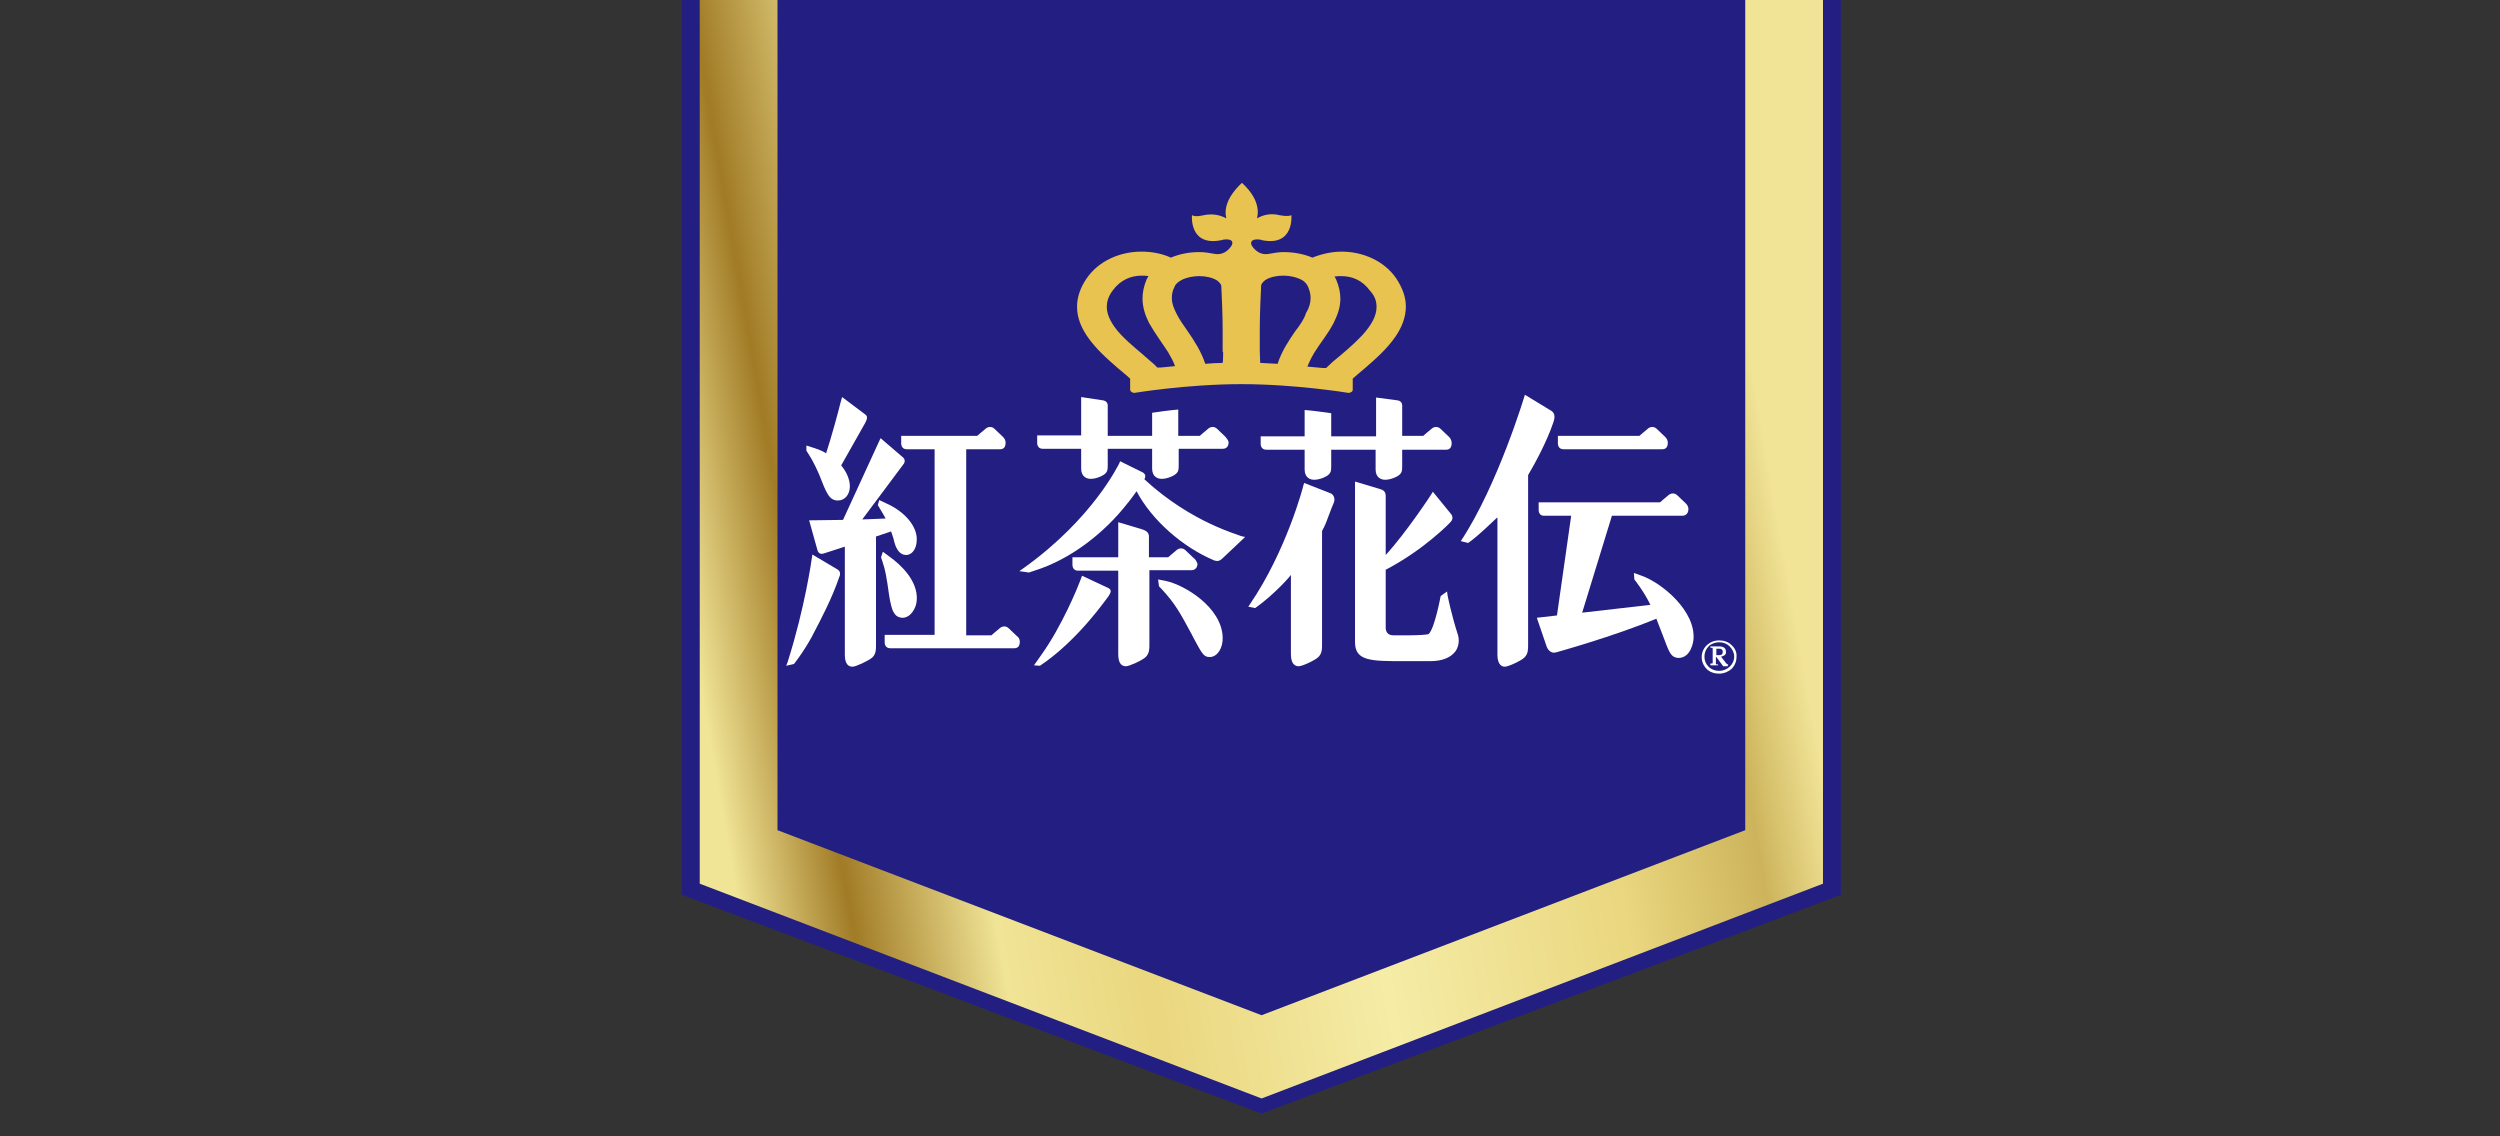 <svg width="110" height="50" viewBox="0 0 110 50" fill="none" xmlns="http://www.w3.org/2000/svg">
<rect x="0" y="0" width="110" height="50" fill="#333333" stroke="none"/>
<path d="M81 39.371L55.51 49L30 39.371V0H81V39.371Z" fill="#231F82"/>
<path d="M78.501 0V37.705L55.51 46.501L32.499 37.705V0" stroke="url(#paint0_linear)" stroke-width="3.421" stroke-miterlimit="10"/>
<path d="M54.644 8.045C53.979 8.675 53.858 9.203 53.959 9.609C53.697 9.467 53.374 9.386 52.971 9.467C52.971 9.467 52.588 9.569 52.447 9.467C52.447 9.467 52.306 10.869 53.757 10.564C53.757 10.564 53.777 10.564 53.818 10.544C53.959 10.523 54.321 10.503 54.2 10.787C54.2 10.787 53.959 11.255 53.455 11.173C53.233 11.133 53.011 11.092 52.77 11.092C52.326 11.092 51.903 11.173 51.52 11.336C51.117 11.153 50.674 11.072 50.231 11.072H50.211C49.284 11.072 48.337 11.478 47.813 12.25C47.531 12.656 47.39 13.083 47.39 13.489C47.39 13.977 47.571 14.403 47.833 14.79C48.216 15.358 48.76 15.826 49.203 16.212C49.405 16.374 49.586 16.537 49.727 16.659V17.146C49.727 17.187 49.747 17.207 49.788 17.248C49.828 17.268 49.868 17.288 49.908 17.288C49.908 17.288 52.226 16.902 54.623 16.902C57.021 16.902 59.339 17.288 59.339 17.288C59.379 17.288 59.419 17.268 59.46 17.248C59.5 17.227 59.52 17.187 59.52 17.146V16.659C59.661 16.537 59.842 16.374 60.044 16.212C60.487 15.826 61.031 15.358 61.414 14.79C61.676 14.403 61.858 13.957 61.858 13.489C61.858 13.083 61.716 12.677 61.434 12.25C60.91 11.478 59.963 11.072 59.036 11.072C58.593 11.072 58.15 11.173 57.747 11.336C57.364 11.173 56.921 11.092 56.477 11.092C56.256 11.092 56.034 11.133 55.812 11.173C55.309 11.255 55.067 10.787 55.067 10.787C54.966 10.503 55.329 10.523 55.45 10.544C55.49 10.544 55.51 10.564 55.51 10.564C56.961 10.869 56.82 9.467 56.82 9.467C56.679 9.548 56.296 9.467 56.296 9.467C55.893 9.365 55.55 9.467 55.309 9.609C55.409 9.203 55.309 8.654 54.644 8.045ZM51.077 16.171H50.916C50.835 16.069 50.714 15.968 50.614 15.886C50.211 15.521 49.707 15.135 49.324 14.729C48.941 14.322 48.699 13.896 48.699 13.51C48.699 13.286 48.76 13.042 48.961 12.778C49.304 12.311 49.767 12.128 50.231 12.128C50.332 12.128 50.432 12.128 50.533 12.149C50.513 12.189 50.473 12.25 50.453 12.291C50.332 12.575 50.271 12.86 50.271 13.124C50.271 13.53 50.392 13.875 50.553 14.2C50.815 14.668 51.138 15.094 51.4 15.501C51.52 15.704 51.621 15.886 51.702 16.11C51.5 16.13 51.279 16.151 51.077 16.171ZM53.818 15.48C53.818 15.663 53.818 15.826 53.797 15.968C53.535 15.968 53.294 15.988 53.032 16.008C52.85 15.46 52.548 14.993 52.266 14.586C52.065 14.302 51.883 14.038 51.762 13.794C51.641 13.55 51.561 13.347 51.561 13.124C51.561 12.961 51.581 12.799 51.682 12.616C51.722 12.494 51.843 12.392 52.044 12.291C52.226 12.21 52.508 12.149 52.75 12.149H52.77C53.052 12.149 53.334 12.21 53.535 12.331C53.535 12.331 53.717 12.453 53.737 12.575C53.757 13.063 53.797 13.814 53.797 14.505V14.525C53.797 14.851 53.797 15.175 53.797 15.44V15.48H53.818ZM56.981 14.586C56.719 14.972 56.397 15.44 56.215 16.008C55.974 15.988 55.712 15.988 55.45 15.968C55.45 15.826 55.43 15.663 55.43 15.48V15.419C55.43 15.135 55.43 14.83 55.43 14.505V14.485C55.43 13.774 55.47 13.042 55.49 12.555C55.51 12.433 55.691 12.311 55.691 12.311C55.893 12.189 56.175 12.128 56.457 12.128H56.477C56.739 12.128 57.001 12.189 57.183 12.271C57.384 12.352 57.485 12.474 57.545 12.595C57.626 12.778 57.666 12.941 57.666 13.103C57.666 13.327 57.606 13.55 57.465 13.774C57.384 14.038 57.203 14.302 56.981 14.586ZM60.568 13.51C60.568 13.916 60.326 14.322 59.943 14.749C59.56 15.155 59.077 15.562 58.654 15.907C58.553 16.008 58.432 16.11 58.351 16.191H58.19C57.989 16.171 57.767 16.151 57.525 16.13C57.606 15.927 57.706 15.724 57.827 15.521C58.089 15.094 58.432 14.688 58.674 14.221C58.835 13.896 58.976 13.55 58.976 13.144C58.976 12.88 58.916 12.595 58.795 12.311C58.775 12.271 58.754 12.21 58.714 12.169C58.815 12.149 58.916 12.149 59.016 12.149C59.5 12.149 59.943 12.331 60.286 12.799C60.507 13.042 60.568 13.266 60.568 13.51Z" fill="#E9C350"/>
<path d="M64.598 23.891L64.275 23.809C65.907 21.351 67.096 17.37 67.096 17.37L68.265 18.081C68.386 18.162 68.447 18.304 68.346 18.588C68.064 19.422 67.56 20.356 67.237 20.904V28.401C67.237 28.584 67.237 28.766 67.076 28.929C66.935 29.071 66.371 29.335 66.21 29.335C66.069 29.335 65.887 29.234 65.887 28.807V22.773C65.887 22.733 65.102 23.545 64.598 23.891Z" fill="white"/>
<path d="M72.235 25.333L71.892 25.211L71.912 25.496C71.912 25.496 72.335 26.024 72.618 26.613L69.615 26.958L70.925 22.692H74.028C74.189 22.692 74.29 22.57 74.29 22.408C74.29 22.265 74.21 22.184 74.169 22.144L73.806 21.798C73.686 21.676 73.524 21.697 73.424 21.778C73.343 21.839 73.041 22.103 73.041 22.103H67.701V22.448C67.701 22.448 67.701 22.692 67.923 22.692H69.132L68.507 27.08L67.62 27.182L68.043 28.421C68.043 28.421 68.144 28.787 68.467 28.705C68.467 28.705 71.026 27.994 72.879 27.222C72.879 27.222 73.141 27.893 73.162 27.954C73.464 28.766 73.524 28.909 73.827 28.949C74.431 28.97 74.512 28.157 74.512 28.157C74.633 26.877 73.101 25.638 72.235 25.333Z" fill="white"/>
<path d="M73.141 19.767C73.303 19.767 73.383 19.665 73.383 19.482C73.383 19.34 73.303 19.259 73.262 19.218L72.9 18.873C72.779 18.751 72.617 18.771 72.517 18.853C72.436 18.914 72.134 19.178 72.134 19.178H68.547V19.523C68.547 19.523 68.547 19.767 68.789 19.767H73.141Z" fill="white"/>
<path d="M76.184 28.38C76.043 28.238 75.842 28.177 75.64 28.177C75.217 28.177 74.874 28.502 74.874 28.909C74.874 29.112 74.955 29.295 75.096 29.437C75.237 29.579 75.439 29.64 75.64 29.64C75.842 29.64 76.043 29.559 76.184 29.437C76.325 29.295 76.406 29.112 76.406 28.909C76.426 28.705 76.346 28.523 76.184 28.38ZM75.64 29.518C75.459 29.518 75.298 29.457 75.177 29.335C75.056 29.213 74.995 29.071 74.995 28.888C74.995 28.726 75.056 28.563 75.177 28.441C75.298 28.32 75.479 28.259 75.64 28.259C75.822 28.259 75.983 28.32 76.104 28.441C76.225 28.563 76.305 28.726 76.305 28.888C76.305 29.234 76.003 29.518 75.64 29.518Z" fill="white"/>
<path d="M76.043 29.234C75.983 29.234 75.962 29.193 75.942 29.173L75.721 28.888C75.741 28.888 75.781 28.888 75.801 28.868C75.882 28.848 75.962 28.787 75.942 28.665C75.942 28.604 75.922 28.441 75.64 28.441H75.277C75.257 28.441 75.257 28.441 75.257 28.462V28.482C75.257 28.502 75.277 28.502 75.277 28.502H75.317C75.358 28.502 75.358 28.523 75.358 28.543V29.152C75.358 29.193 75.358 29.193 75.317 29.193H75.277C75.257 29.193 75.257 29.213 75.257 29.213V29.254C75.257 29.274 75.277 29.274 75.277 29.274H75.579C75.579 29.274 75.6 29.274 75.6 29.254V29.254C75.6 29.234 75.6 29.234 75.579 29.234H75.539C75.499 29.234 75.499 29.213 75.499 29.193V28.909H75.519L75.821 29.315C75.821 29.315 75.821 29.315 75.841 29.315H76.003C76.023 29.315 76.023 29.315 76.023 29.295V29.254C76.043 29.254 76.043 29.234 76.043 29.234ZM75.519 28.543H75.64C75.741 28.543 75.801 28.584 75.801 28.685C75.801 28.746 75.781 28.827 75.64 28.827H75.519V28.543Z" fill="white"/>
<path d="M55.228 26.755L54.926 26.694L55.006 26.573C56.598 24.236 57.344 21.413 57.344 21.372L57.384 21.25L58.573 21.717C58.674 21.778 58.754 21.92 58.694 22.103C58.613 22.286 58.553 22.449 58.492 22.611C58.392 22.875 58.311 23.119 58.17 23.363V28.381C58.17 28.563 58.17 28.746 58.009 28.909C57.868 29.051 57.303 29.315 57.142 29.315C56.981 29.315 56.8 29.213 56.8 28.787V25.293C56.82 25.293 56.115 26.126 55.228 26.755Z" fill="white"/>
<path d="M63.751 19.218L63.389 18.873C63.268 18.751 63.107 18.771 63.006 18.852C62.925 18.913 62.623 19.177 62.623 19.177H61.676H61.696V17.918C61.716 17.735 61.636 17.633 61.474 17.613L60.548 17.491V19.198H58.573V18.182C58.271 18.141 57.888 18.08 57.404 18.04V19.198H55.47V19.543C55.47 19.543 55.47 19.787 55.712 19.787H57.404V20.66C57.404 21.026 57.666 21.128 57.868 21.107C58.029 21.107 58.412 20.985 58.512 20.823C58.553 20.762 58.573 20.721 58.573 20.518V19.787H60.527V20.66C60.527 21.026 60.789 21.128 60.991 21.107C61.152 21.107 61.535 20.985 61.636 20.823C61.676 20.762 61.696 20.721 61.696 20.518V19.787H63.63C63.792 19.787 63.872 19.685 63.872 19.502C63.872 19.34 63.792 19.259 63.751 19.218Z" fill="white"/>
<path d="M60.971 25.069V27.669C60.991 27.791 61.051 27.954 61.313 27.954C61.313 27.954 62.744 27.974 62.865 27.893C63.127 27.649 63.389 26.227 63.389 26.227L63.671 26.024L63.691 26.186C63.691 26.186 63.852 27.019 64.155 27.954C64.155 27.954 64.275 28.34 64.034 28.665C63.832 28.929 63.469 29.091 62.925 29.091C62.704 29.091 62.12 29.091 61.777 29.091C60.326 29.091 59.621 29.091 59.621 28.259V21.189L60.709 21.514C60.87 21.555 60.971 21.636 60.971 21.819V24.419C61.837 23.485 63.026 21.697 63.046 21.636L63.873 22.652C63.913 22.733 63.933 22.834 63.852 22.936C63.852 22.956 62.684 24.175 60.971 25.069Z" fill="white"/>
<path d="M53.918 19.218L53.556 18.873C53.435 18.751 53.273 18.771 53.173 18.853C53.092 18.914 52.79 19.178 52.79 19.178H51.843V18.02C51.379 18.06 50.976 18.121 50.694 18.162V19.178H48.74V18.162V17.918C48.76 17.735 48.679 17.634 48.518 17.613L47.571 17.471V19.157H45.636V19.503C45.636 19.503 45.636 19.747 45.878 19.747H47.571V20.62C47.571 20.986 47.833 21.087 48.034 21.067C48.196 21.067 48.578 20.945 48.679 20.783C48.719 20.722 48.74 20.681 48.74 20.478V19.747H50.694V20.62C50.694 20.986 50.956 21.087 51.158 21.067C51.319 21.067 51.702 20.945 51.802 20.783C51.843 20.722 51.863 20.681 51.863 20.478V19.747H53.797C53.959 19.747 54.059 19.645 54.059 19.462C54.039 19.34 53.938 19.259 53.918 19.218Z" fill="white"/>
<path d="M52.528 24.561L52.165 24.216C52.044 24.094 51.883 24.114 51.782 24.195C51.702 24.256 51.399 24.52 51.399 24.52H50.553V23.606C50.553 23.444 50.452 23.363 50.291 23.302L49.203 22.977V24.52H47.188V24.866C47.188 24.866 47.188 25.11 47.43 25.11H49.203V28.787C49.203 29.234 49.384 29.315 49.546 29.315C49.687 29.315 50.271 29.051 50.412 28.909C50.573 28.746 50.573 28.563 50.573 28.38V25.089H52.427C52.588 25.089 52.689 24.967 52.689 24.805C52.649 24.683 52.568 24.581 52.528 24.561Z" fill="white"/>
<path d="M45.757 29.294L45.495 29.274L45.838 28.787C46.724 27.547 47.43 25.821 47.51 25.597L47.611 25.333L48.78 25.881C48.921 25.963 48.881 26.064 48.78 26.227C48.76 26.227 47.49 28.137 45.757 29.294Z" fill="white"/>
<path d="M50.352 21.087C50.392 21.026 50.392 20.965 50.392 20.925C50.372 20.843 50.312 20.803 50.271 20.782L49.284 20.295L49.244 20.396C49.223 20.417 48.115 22.794 45.052 24.988L44.851 25.13L45.274 25.191L45.576 25.089C47.047 24.622 48.559 23.505 49.626 22.123L49.647 22.103C49.747 21.981 49.888 21.778 50.009 21.615C50.674 22.875 52.024 24.073 53.435 24.663C53.475 24.663 53.495 24.683 53.535 24.683C53.596 24.683 53.677 24.683 53.797 24.561L54.785 23.627L54.603 23.586C54.563 23.545 52.407 22.997 50.352 21.087Z" fill="white"/>
<path d="M51.279 25.557L50.956 25.496L50.996 25.8L51.097 25.902C51.702 26.552 51.923 26.958 52.447 27.933L52.487 28.015C52.87 28.726 52.951 28.909 53.213 28.909C53.233 28.909 53.233 28.909 53.253 28.909C53.576 28.888 53.817 28.502 53.797 28.035C53.757 26.735 52.145 25.739 51.279 25.557Z" fill="white"/>
<path d="M37.012 20.478C37.355 20.884 37.395 21.27 37.395 21.392C37.395 21.758 37.174 22.022 36.871 22.022C36.489 22.022 36.368 21.717 36.045 20.884C35.965 20.701 35.763 20.254 35.582 19.99L35.481 19.828V19.604L35.803 19.706C35.985 19.767 36.166 19.828 36.327 19.929L36.347 19.95C36.569 19.279 36.892 18.101 36.972 17.756L37.053 17.471L38.08 18.243C38.181 18.324 38.161 18.426 38.08 18.588L37.012 20.478Z" fill="white"/>
<path d="M44.75 27.994L44.387 27.649C44.266 27.527 44.105 27.547 44.004 27.629C43.924 27.69 43.621 27.954 43.621 27.954H42.513V19.767H44.004C44.166 19.767 44.246 19.665 44.246 19.482C44.246 19.34 44.166 19.259 44.125 19.218L43.763 18.873C43.642 18.751 43.48 18.771 43.38 18.853C43.299 18.914 42.997 19.178 42.997 19.178H39.652V19.523C39.652 19.523 39.652 19.767 39.894 19.767H41.123V27.933H38.926V28.279C38.926 28.279 38.926 28.523 39.168 28.523H44.629C44.79 28.523 44.871 28.421 44.871 28.238C44.871 28.096 44.79 28.015 44.75 27.994Z" fill="white"/>
<path d="M39.148 24.5L38.846 24.277L38.765 24.521L38.826 24.703C38.967 25.11 39.007 25.455 39.047 25.679C39.047 25.739 39.068 25.78 39.068 25.821C39.128 26.288 39.188 26.613 39.269 26.837C39.37 27.06 39.471 27.162 39.692 27.182H39.712C40.055 27.182 40.317 26.776 40.337 26.41C40.398 25.557 39.632 24.846 39.148 24.5Z" fill="white"/>
<path d="M36.871 25.069L35.743 24.398L35.723 24.541C35.723 24.561 35.42 26.735 34.655 29.132L34.594 29.294L34.937 29.213C35.441 28.563 35.783 27.913 35.783 27.893C36.085 27.324 36.629 26.288 36.932 25.374L36.952 25.333C36.972 25.211 36.972 25.15 36.871 25.069Z" fill="white"/>
<path d="M38.987 22.144L38.685 22.002L38.624 22.225L38.745 22.428C38.826 22.55 38.886 22.672 38.967 22.814C38.685 22.834 38.362 22.834 37.939 22.855L39.773 20.397C39.833 20.295 39.813 20.173 39.692 20.092L38.745 19.279L37.093 22.875L35.602 22.895L35.965 24.196C35.965 24.196 36.005 24.419 36.227 24.358L37.173 24.053V28.807C37.173 29.254 37.355 29.335 37.516 29.335C37.657 29.335 38.221 29.071 38.383 28.929C38.544 28.766 38.544 28.584 38.544 28.401V23.606L39.209 23.383C39.269 23.566 39.33 23.728 39.35 23.85C39.39 23.992 39.511 24.419 39.874 24.419C40.136 24.419 40.337 24.135 40.337 23.749C40.357 23.16 39.813 22.509 38.987 22.144Z" fill="white"/>
<defs>
<linearGradient id="paint0_linear" x1="30.056" y1="25.89" x2="81.79" y2="16.841" gradientUnits="userSpaceOnUse">
<stop stop-color="#F0E496"/>
<stop offset="0.091" stop-color="#A17B26"/>
<stop offset="0.21" stop-color="#F0E496"/>
<stop offset="0.328" stop-color="#EAD77F"/>
<stop offset="0.524" stop-color="#F5ECA6"/>
<stop offset="0.73" stop-color="#EAD77F"/>
<stop offset="0.85" stop-color="#CDB45C"/>
<stop offset="0.914" stop-color="#F1E497"/>
</linearGradient>
</defs>
</svg>

